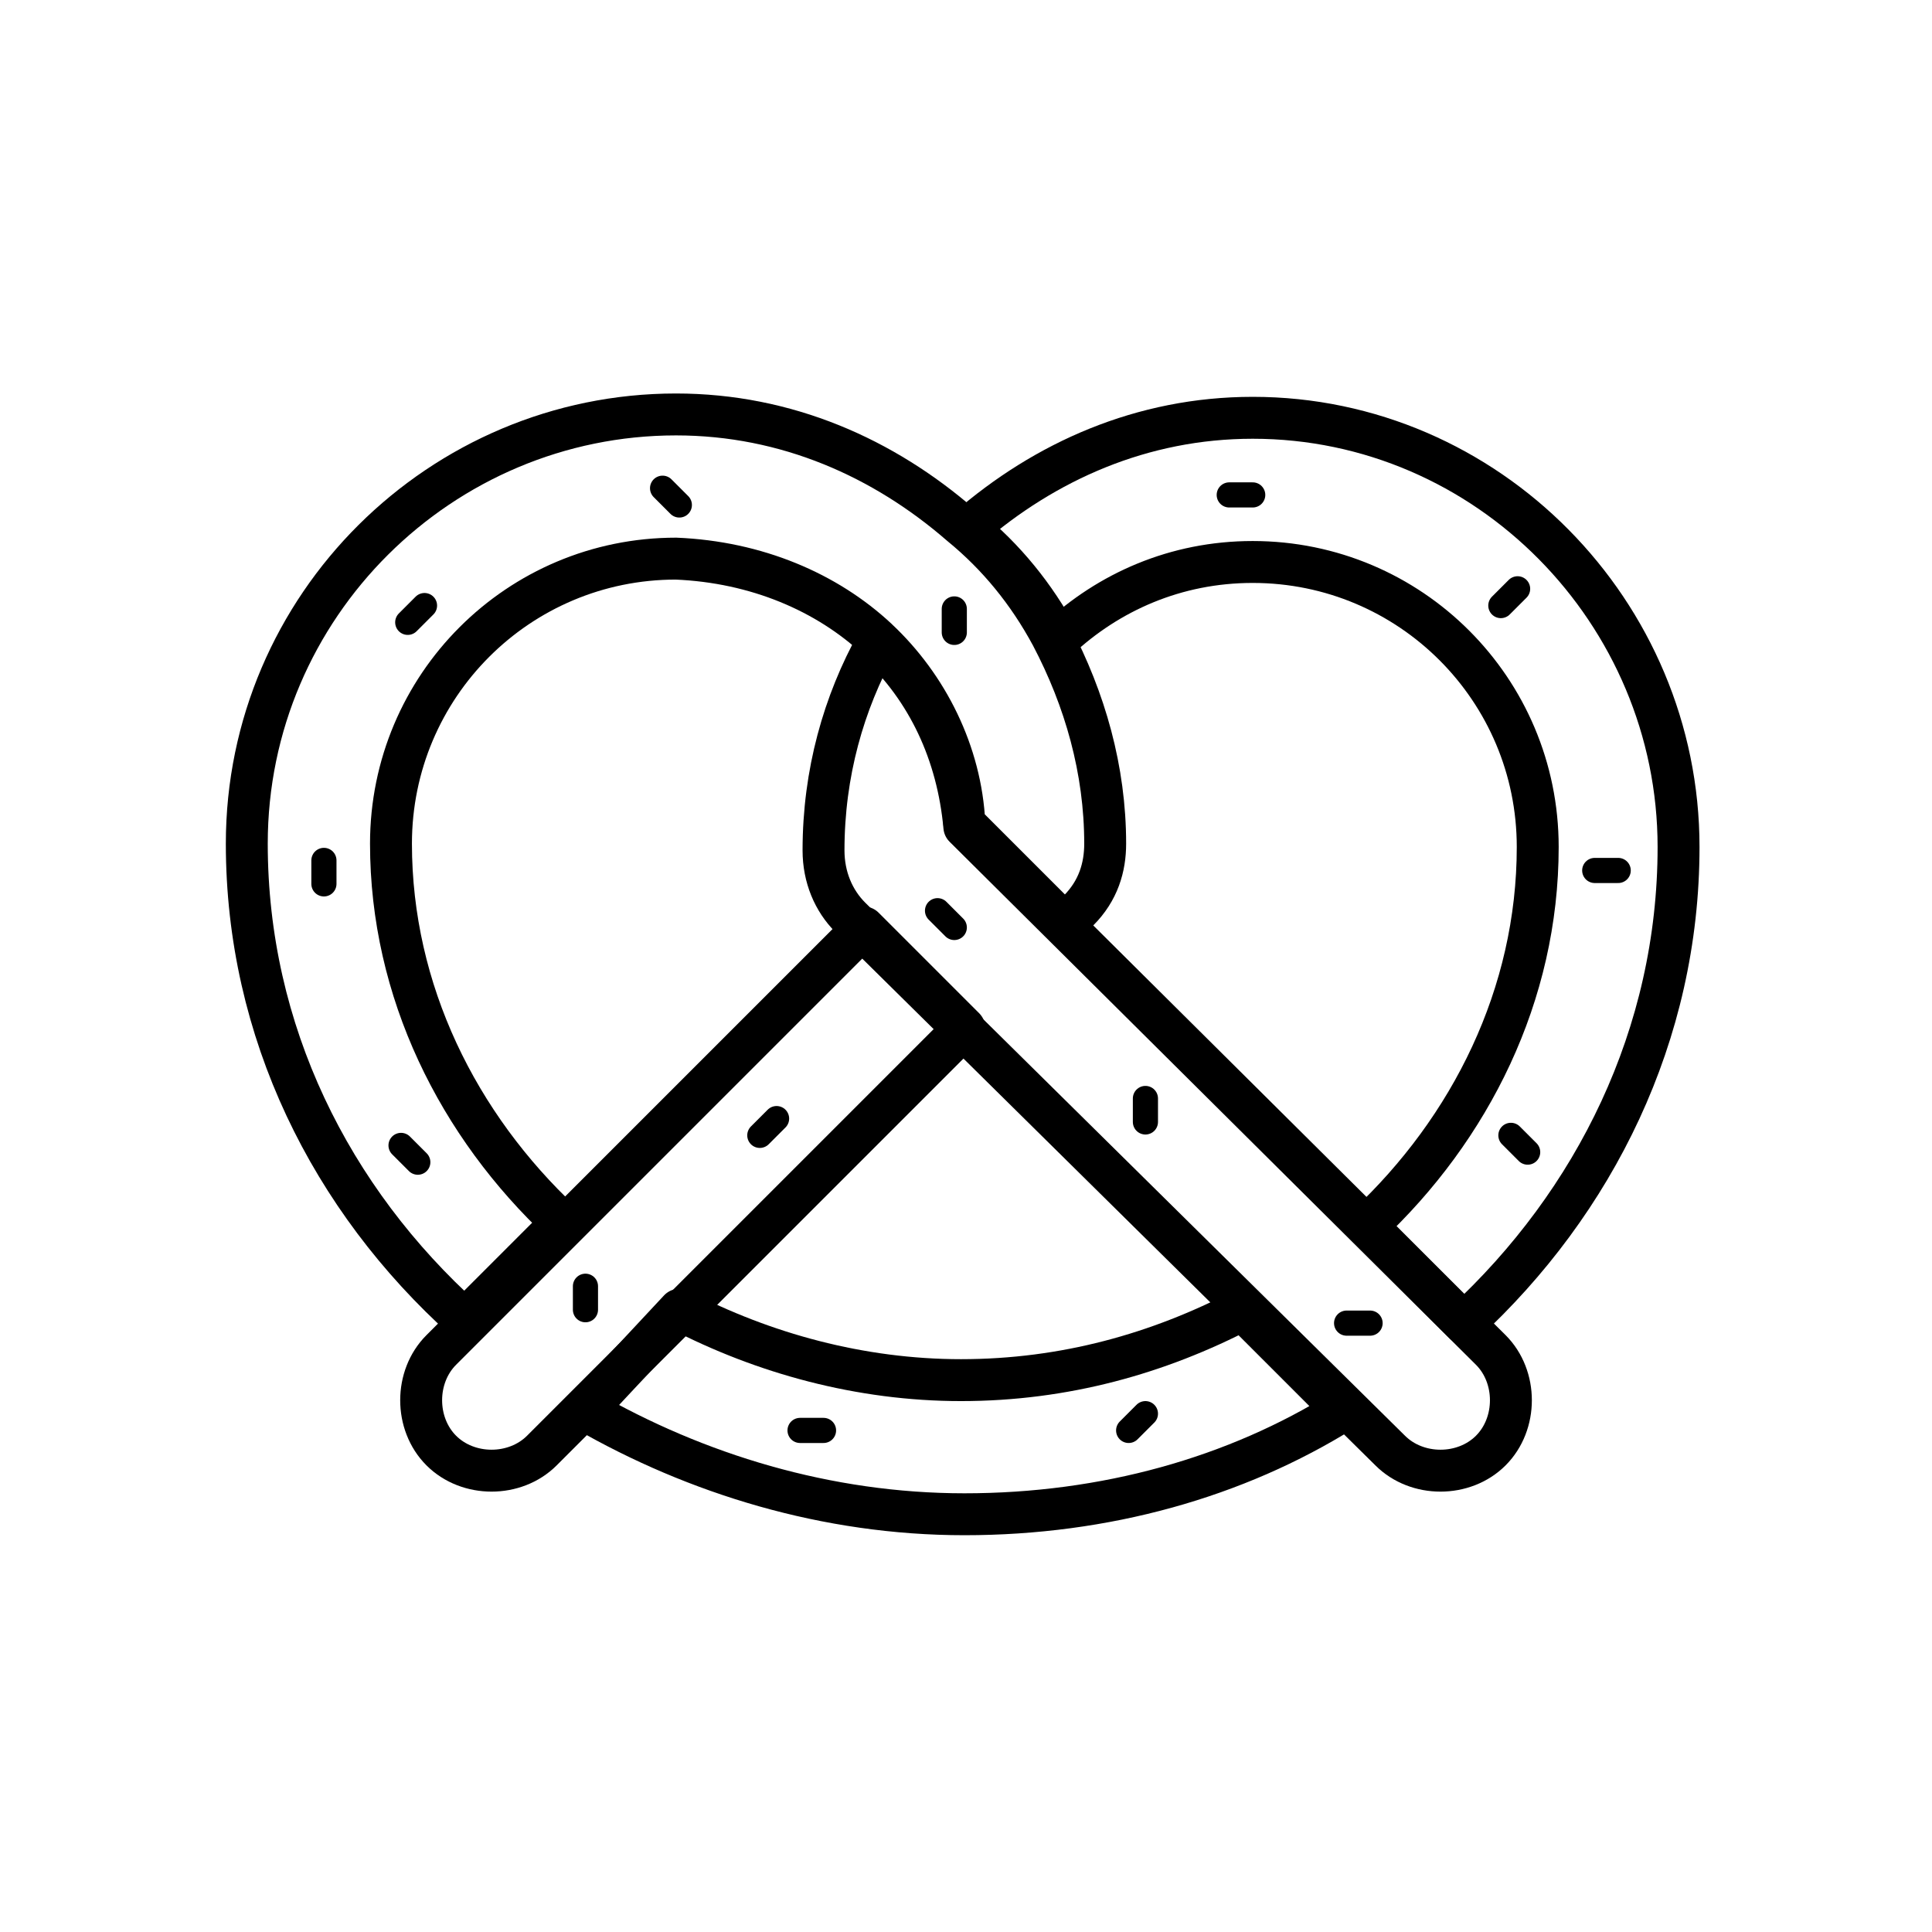 <?xml version="1.0" encoding="UTF-8"?>
<!-- Uploaded to: SVG Repo, www.svgrepo.com, Generator: SVG Repo Mixer Tools -->
<svg width="800px" height="800px" version="1.1" viewBox="144 144 512 512" xmlns="http://www.w3.org/2000/svg">
 <g fill="none" stroke="#000000" stroke-linecap="round" stroke-linejoin="round" stroke-miterlimit="10">
  <path transform="matrix(8.886 0 0 8.886 148.09 148.09)" d="m49.6 24.8c0 5.6-2.5 10.6-6.4 14.2l-2.9-2.9c3.1-2.9 5.1-6.9 5.1-11.3 0-4.7-3.8-8.5-8.5-8.5-2.3 0-4.3 0.9-5.8 2.3-0.7-1.3-1.6-2.4-2.7-3.3 2.3-2 5.2-3.3 8.5-3.3 7-4.39e-4 12.7 5.8 12.7 12.8z" stroke-width="1.25"/>
  <path transform="matrix(8.886 0 0 8.886 148.09 148.09)" d="m17 41.6c3.3 1.9 7.2 3.1 11.3 3.1 4.2 0 8.1-1.1 11.3-3.1l-3-3c-2.5 1.3-5.3 2.1-8.4 2.1-3 0-5.9-0.8-8.4-2.1z" stroke-width="1.25"/>
  <path transform="matrix(8.886 0 0 8.886 148.09 148.09)" d="m25.7 18.6c1.5 1.4 2.5 3.4 2.6 5.5l3 3 0.4-0.4c0.6-0.6 0.8-1.3 0.8-2 0-2.2-0.6-4.3-1.6-6.2-0.7-1.3-1.6-2.4-2.7-3.3-2.3-2-5.2-3.3-8.5-3.3-7 0-12.8 5.7-12.8 12.8 0 5.6 2.5 10.6 6.5 14.2l2.9-2.9c-3.1-2.9-5.1-6.9-5.1-11.3 0-4.7 3.8-8.5 8.5-8.5 2.4 0.1 4.5 1 6 2.399z" stroke-width="1.25"/>
  <path transform="matrix(8.886 0 0 8.886 148.09 148.09)" d="m41 42.8c0.8 0.8 2.2 0.8 3 0s0.8-2.2 0-3l-15.7-15.6c-0.2-2.2-1.1-4.1-2.6-5.5-1 1.8-1.6 3.9-1.6 6.2 0 0.8 0.3 1.5 0.8 2z" stroke-width="1.25"/>
  <path transform="matrix(8.886 0 0 8.886 148.09 148.09)" d="m28.3 30.2-3-3-12.6 12.6c-0.8 0.8-0.8 2.2 0 3s2.2 0.8 3 0z" stroke-width="1.25"/>
  <path transform="matrix(8.886 0 0 8.886 148.09 148.09)" d="m47.1 25.5h0.7" stroke-width=".75"/>
  <path transform="matrix(8.886 0 0 8.886 148.09 148.09)" d="m39.7 39h0.7" stroke-width=".75"/>
  <path transform="matrix(8.886 0 0 8.886 148.09 148.09)" d="m28 17.7v0.7" stroke-width=".75"/>
  <path transform="matrix(8.886 0 0 8.886 148.09 148.09)" d="m17 37.9v0.7" stroke-width=".75"/>
  <path transform="matrix(8.886 0 0 8.886 148.09 148.09)" d="m19.3 14.1 0.5 0.5" stroke-width=".75"/>
  <path transform="matrix(8.886 0 0 8.886 148.09 148.09)" d="m27.5 26.7 0.5 0.5" stroke-width=".75"/>
  <path transform="matrix(8.886 0 0 8.886 148.09 148.09)" d="m11.5 33.7 0.5 0.5" stroke-width=".75"/>
  <path transform="matrix(8.886 0 0 8.886 148.09 148.09)" d="m12.2 17.6-0.5 0.5" stroke-width=".75"/>
  <path transform="matrix(8.886 0 0 8.886 148.09 148.09)" d="m44.8 17.1-0.5 0.5" stroke-width=".75"/>
  <path transform="matrix(8.886 0 0 8.886 148.09 148.09)" d="m22.7 32.9-0.5 0.5" stroke-width=".75"/>
  <path transform="matrix(8.886 0 0 8.886 148.09 148.09)" d="m33.7 41.7-0.5 0.5" stroke-width=".75"/>
  <path transform="matrix(8.886 0 0 8.886 148.09 148.09)" d="m45.1 33.9-0.5-0.5" stroke-width=".75"/>
  <path transform="matrix(8.886 0 0 8.886 148.09 148.09)" d="m9.2 25.2v0.7" stroke-width=".75"/>
  <path transform="matrix(8.886 0 0 8.886 148.09 148.09)" d="m33.7 32.3v0.7" stroke-width=".75"/>
  <path transform="matrix(8.886 0 0 8.886 148.09 148.09)" d="m36.2 14.3h0.7" stroke-width=".75"/>
  <path transform="matrix(8.886 0 0 8.886 148.09 148.09)" d="m23.4 42.2h0.7" stroke-width=".75"/>
 </g>
</svg>
